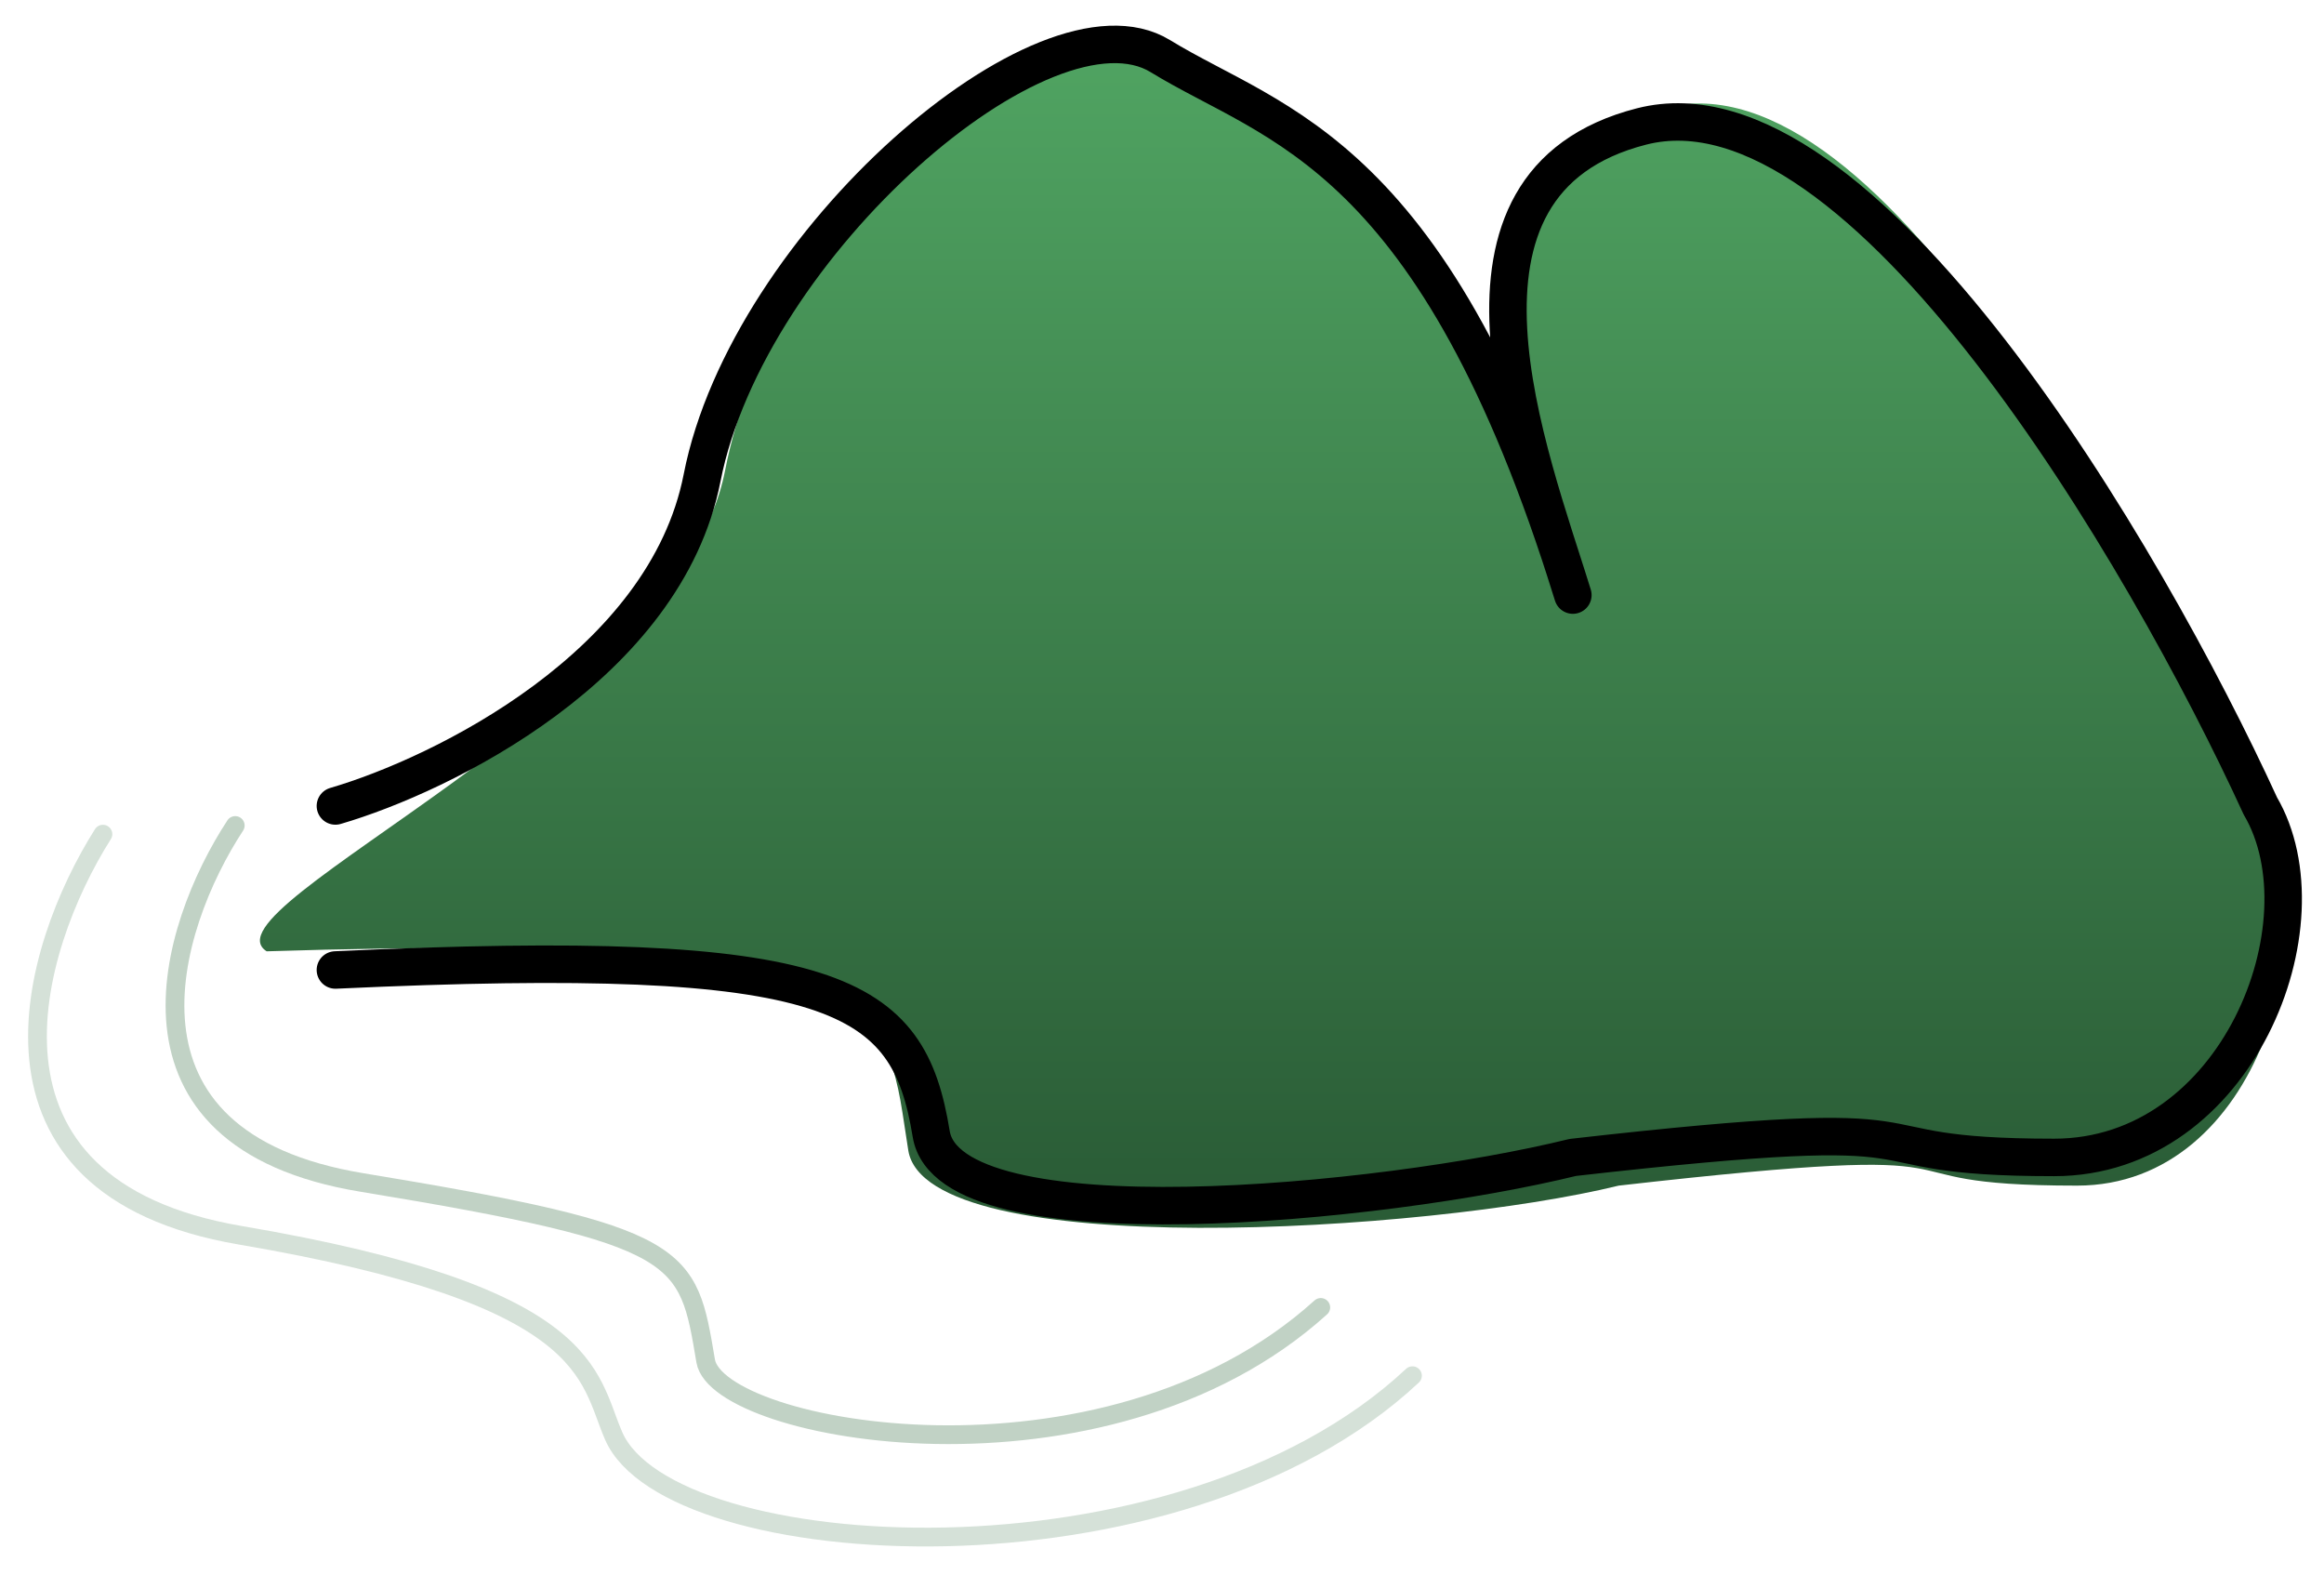 <?xml version="1.0" encoding="UTF-8"?> <svg xmlns="http://www.w3.org/2000/svg" width="62" height="42" viewBox="0 0 62 42" fill="none"><path d="M19.341 12.564C18.118 18.814 5.279 24.205 7.114 25.375C24.232 24.83 23.62 26.939 24.232 30.689C24.721 33.689 38.089 32.875 43.184 31.625C54.189 30.375 49.298 31.625 55.411 31.625C60.302 31.625 62.136 24.75 60.302 21.625C57.245 14.958 50.276 1.375 44.407 2.875C38.561 4.369 40.785 11.567 41.947 15.33L41.96 15.371C38.291 3.499 30.957 1 29.123 1C26.389 1 20.564 6.314 19.341 12.564Z" fill="url(#paint0_linear)"></path><path d="M8.948 21.498C11.801 20.664 17.751 17.748 18.73 12.748C19.952 6.498 27.9 -0.377 30.957 1.498C34.014 3.373 38.293 3.998 41.961 15.873C40.803 12.123 37.926 4.873 43.795 3.373C49.665 1.873 57.245 14.831 60.302 21.498C62.136 24.623 59.691 30.873 54.8 30.873C48.686 30.873 52.966 29.623 41.961 30.873C36.867 32.123 25.332 33.248 24.843 30.248C24.232 26.498 22.398 25.248 8.948 25.873" stroke="black" stroke-linecap="round" stroke-linejoin="round"></path><path opacity="0.3" d="M6.276 22.019C4.507 24.717 2.705 30.399 9.655 31.541C18.343 32.97 18.343 33.446 18.826 36.302C19.147 38.207 29.444 40.111 35.236 34.874" stroke="#31693E" stroke-width="0.5" stroke-linecap="round" stroke-linejoin="round"></path><path opacity="0.2" d="M2.746 22.25C0.825 25.282 -1.132 31.666 6.414 32.95C15.847 34.555 15.673 36.695 16.371 38.3C17.866 41.739 31.393 42.58 37.682 36.695" stroke="#31693E" stroke-width="0.5" stroke-linecap="round" stroke-linejoin="round"></path><defs><linearGradient id="paint0_linear" x1="37.084" y1="0.279" x2="37.084" y2="31.958" gradientUnits="userSpaceOnUse"><stop stop-color="#51A663"></stop><stop offset="1" stop-color="#2A5C36"></stop></linearGradient></defs></svg> 